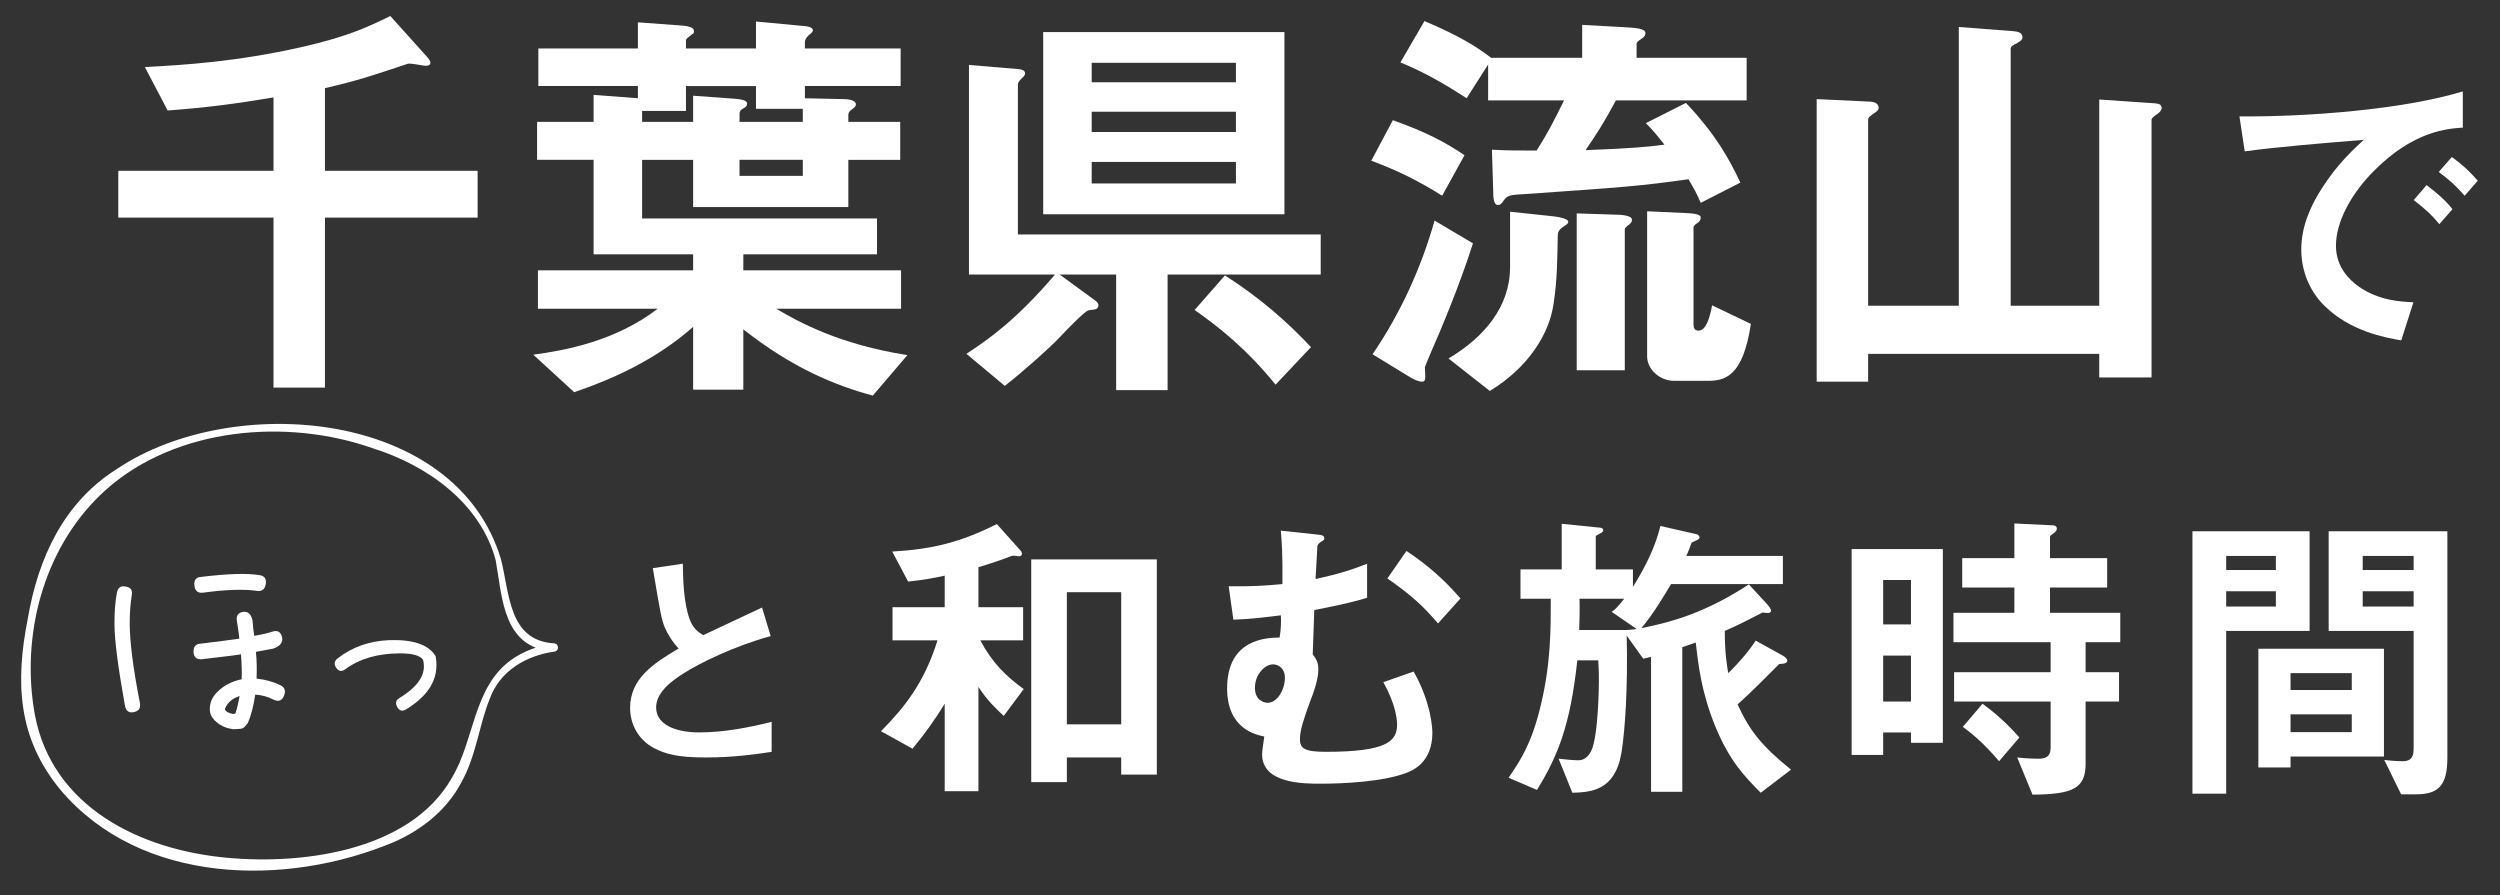 <?xml version="1.0" encoding="UTF-8"?>
<svg id="_レイヤー_2" data-name="レイヤー_2" xmlns="http://www.w3.org/2000/svg" xmlns:xlink="http://www.w3.org/1999/xlink" viewBox="0 0 430 154">
  <rect x="0" y="0" width="430" height="154" fill="#333333" stroke="none"/>
  <defs>
    <style>
      .cls-1 {
        fill: none;
      }

      .cls-2 {
        fill: #fff;
      }

      .cls-3 {
        clip-path: url(#clippath);
      }
    </style>
    <clipPath id="clippath">
      <rect class="cls-1" width="430" height="154"/>
    </clipPath>
  </defs>
  <g id="_スライス" data-name="スライス">
    <g class="cls-3">
      <g>
        <g>
          <path class="cls-2" d="M172.645,123.136c-1.29-1.182-3.009-2.848-4.353-4.997v17.946h-5.804v-15.044c-1.612,2.633-3.277,4.997-5.535,7.737l-5.427-3.009c3.976-4.03,7.416-8.221,9.726-15.636h-7.737v-5.696h8.973v-5.427c-1.934.43-3.707.752-6.286,1.021l-2.74-5.158c7.093-.43,11.714-1.612,18-4.728l4.084,4.567c.161.161.215.323.215.592,0,.321-.321.375-.483.375s-.753-.108-.914-.108c-.215,0-.375.054-.644.161-2.364.914-4.568,1.558-5.427,1.827v6.878h7.684v5.696h-7.361c1.987,3.815,4.459,6.233,7.468,8.381l-3.438,4.622ZM192.849,133.237v-2.954h-9.35v4.244h-6.126v-38.312h21.601v37.022h-6.125ZM192.849,101.857h-9.35v22.729h9.35v-22.729Z"/>
          <path class="cls-2" d="M241.8,132.97c-4.03,1.505-10.801,1.826-14.615,1.826-2.956,0-10.101,0-10.101-5.051,0-.592.269-2.31.375-3.063-1.503-.321-6.394-1.343-6.394-8.275,0-8.543,6.771-8.704,9.027-8.758.269-1.451.269-2.956.215-3.815-2.203.269-4.889.644-8.168.752l-.805-5.749c4.245.054,6.34-.108,9.242-.377.054-4.837-.108-7.308-.269-9.188l6.019.644c1.182.108,1.451.215,1.451.699,0,.321-.269.375-.592.59s-.483.43-.59.645l-.323,5.749c4.353-.967,6.394-1.665,8.866-2.633v5.857c-3.438,1.021-6.555,1.612-9.081,2.096-.054,1.665-.161,4.943-.269,7.63.484.644.968,1.29.968,2.579,0,1.72-.753,3.815-1.558,5.911-.968,2.687-1.612,4.567-1.612,6.125s.805,2.149,4.46,2.149c10.478,0,12.25-1.826,12.25-4.674,0-.861-.214-3.44-2.364-7.308l5.212-1.826c3.171,5.587,3.225,10.209,3.225,10.532,0,5.212-3.546,6.555-4.568,6.932ZM218.963,114.27c-1.451,0-3.116,1.772-3.116,4.03,0,2.149,1.557,2.579,2.203,2.579,1.612,0,2.956-2.204,2.956-4.353,0-1.505-1.074-2.256-2.043-2.256ZM247.335,107.231c-2.472-2.902-4.407-4.729-8.704-7.737l3.277-4.729c3.707,2.472,6.448,4.889,9.296,8.168l-3.869,4.299Z"/>
          <path class="cls-2" d="M302.842,136.354c-2.633-2.687-5.32-5.32-7.845-11.498-2.364-5.804-2.902-10.585-3.332-14.348-.698.269-1.074.377-2.31.807v24.878h-5.373v-23.212c-.377.106-.698.16-1.343.321l-2.848-3.976c.215,8.652-.269,16.389-.913,20.204-1.128,6.609-5.427,6.717-8.437,6.824l-2.364-5.857c.967.108,2.525.269,3.331.269.377,0,1.451,0,2.258-1.558,1.29-2.579,1.343-11.714,1.343-12.09,0-1.074,0-1.88-.108-3.546h-3.6c-1.237,11.446-3.44,16.55-6.932,22.299l-4.891-2.095c2.043-3.009,3.922-5.804,5.481-12.251,1.827-7.415,1.774-13.595,1.774-18.538h-5.212v-5.051h7.093v-7.845l6.34.644c.323,0,.805.054.805.484,0,.375-.644.537-1.29.967v5.75h6.394v3.008c2.043-3.277,3.816-6.717,4.729-10.478l6.125,1.397c.269.054.592.215.592.592,0,.323-.538.483-1.343.859-.269.807-.645,1.666-.913,2.31h16.603v4.837h-19.236c-1.13,1.88-3.009,5.104-5.106,7.576,5.427-1.074,11.177-2.74,18.485-7.522l3.223,3.492c.108.161.592.645.592,1.021,0,.592-.807.377-1.451.323-1.774.914-4.245,2.204-6.502,3.171,0,3.922.375,5.856.59,7.253,1.451-1.343,3.601-3.815,4.729-5.587l4.567,2.525c.323.161.861.537.861.913,0,.538-.753.538-1.397.592-1.397,1.397-5.052,5.104-7.147,6.931,2.043,4.514,4.138,7.147,9.188,11.231l-5.212,3.976ZM277.211,105.242c.484-.321,1.021-.805,2.15-2.256h-7.685c.054,1.881,0,3.492-.054,5.373h8.114c.323,0,.861-.054,1.774-.161l-4.299-2.956Z"/>
          <path class="cls-2" d="M328.688,127.758v-1.774h-4.783v3.869h-5.427v-35.411h15.691v33.316h-5.481ZM328.688,99.761h-4.783v7.631h4.783v-7.631ZM328.688,112.766h-4.783v7.899h4.783v-7.899ZM358.725,110.454v5.16h5.75v5.051h-5.75v10.747c0,4.245-2.31,5.212-9.134,5.266l-2.633-6.394c1.881.214,3.386.214,3.546.214,1.183,0,2.204-.214,2.204-1.88v-7.952h-16.604v-5.051h16.604v-5.16h-16.712v-5.051h10.478v-4.353h-8.973v-5.051h8.973v-5.964l6.609.321c.377,0,.699.161.699.592,0,.269-.269.59-.538.752-.537.43-.644.43-.644.699v3.6h9.834v5.051h-9.834v4.353h12.09v5.051h-5.965ZM343.84,130.927c-3.008-3.546-5.104-5.051-6.233-5.91l3.385-3.976c1.291.967,3.493,2.579,6.342,5.802l-3.493,4.084Z"/>
          <path class="cls-2" d="M382.905,108.52v27.995h-5.804v-45.136h20.15v17.141h-14.347ZM391.449,95.623h-8.544v2.419h8.544v-2.419ZM391.449,101.696h-8.544v2.633h8.544v-2.633ZM393.974,130.121v1.88h-5.535v-20.418h21.601v18.538h-16.066ZM404.506,115.774h-10.532v2.902h10.532v-2.902ZM404.506,122.867h-10.532v3.063h10.532v-3.063ZM415.575,136.623h-2.579l-2.902-5.911c.913.108,2.041.215,3.117.215.967,0,1.934-.215,1.934-2.095v-20.312h-14.615v-17.141h20.419v38.903c0,4.728-1.451,6.34-5.373,6.34ZM415.145,95.623h-8.758v2.419h8.758v-2.419ZM415.145,101.696h-8.758v2.633h8.758v-2.633Z"/>
        </g>
        <path class="cls-2" d="M121.357,130.283c-4.755,0-6.851-.564-8.866-1.612-2.902-1.531-4.111-4.353-4.111-6.891,0-5.038,3.909-7.617,8.342-10.236-1.128-1.208-1.894-2.498-2.377-3.627-.564-1.329-.766-2.498-2.056-10.196l5.158-.765c.041,2.256.081,6.528,1.169,9.55.564,1.532,1.41,2.176,2.338,2.74,4.635-2.176,5.158-2.418,10.116-4.755l1.49,4.917c-6.368,1.733-12.331,4.715-14.911,6.368-1.814,1.128-4.796,3.184-4.796,5.884,0,2.902,3.184,4.312,7.416,4.312,4.191,0,8.381-.805,12.452-1.813v5.158c-2.418.362-6.327.967-11.365.967Z"/>
        <g>
          <path class="cls-2" d="M22.31,107.271c0,2.822.525,7.361,1.747,13.618.176.921-.173,1.411-1.049,1.595-.815.185-1.339-.184-1.515-1.104-1.166-6.502-1.805-11.226-1.805-14.17,0-1.901.114-3.62.407-5.215.176-.92.642-1.287,1.515-1.104.873.122,1.225.614,1.049,1.534-.234,1.411-.349,3.006-.349,4.846ZM48.79,119.785c-.351.797-.993.92-1.749.552-.932-.491-1.981-.797-3.147-.859-.234,1.717-.642,3.435-1.283,4.907l-.525.614c-.232.245-.525.367-.873.367l-1.049.061c-.407-.061-.817-.122-1.166-.245l-.642-.245c-.349-.185-.583-.369-.756-.43l-.7-.614c-.525-.551-.817-1.165-.817-1.962,0-1.289.583-2.392,1.867-3.436,1.049-.859,2.332-1.41,3.613-1.656.059-1.349,0-2.76-.117-4.293-1.515.245-3.845.49-6.878.859-.815,0-1.281-.43-1.281-1.35s.466-1.35,1.281-1.35c3.089-.367,5.245-.674,6.587-.859-.059-.859-.234-1.901-.407-3.005-.176-.921.232-1.472,1.049-1.595.815-.124,1.339.306,1.632,1.41.059.92.173,1.78.29,2.7,1.166-.185,2.274-.43,3.206-.736.817-.246,1.342.061,1.574.92.234.859-.232,1.595-1.515,2.025l-2.971.551c.173,1.595.173,3.19.114,4.601,1.574.184,2.916.552,4.14,1.166.756.367.932,1.042.525,1.901ZM33.459,100.83c-.173-.981.234-1.534,1.049-1.595,4.606-.552,7.985-.675,10.142-.308.876.124,1.225.675,1.049,1.595-.173.86-.639,1.227-1.515,1.105-2.098-.308-5.187-.245-9.207.306-.876.122-1.401-.245-1.518-1.104ZM40.512,122.669c.293-.92.525-1.964.7-2.945-1.166.367-2.04,1.042-2.506,2.147,0,.184,0,.245.056.306l.351.306.466.185c.466.184.756.184.932,0Z"/>
          <path class="cls-2" d="M57.863,114.906c-.44-.619-.391-1.187.197-1.652,2.5-1.96,5.442-2.992,8.824-3.147,4.166-.155,6.816.774,8.04,2.734.098.516.147.981.147,1.548,0,2.992-1.765,5.52-5.245,7.636-.637.361-1.079.258-1.47-.361-.393-.671-.295-1.239.342-1.6,2.795-1.702,4.215-3.509,4.215-5.469,0-.413-.049-.826-.194-1.187-.541-.671-1.863-1.031-3.874-1.031-3.874,0-7.01.928-9.46,2.734-.639.465-1.079.361-1.521-.206Z"/>
        </g>
        <path class="cls-2" d="M86.148,96.13c1.531,5.897,1.282,14.089,9.21,14.53.776.084.856,1.279.042,1.41-4.899.679-9.446,3.321-11.169,8.149-1.854,4.558-2.313,9.824-4.937,14.453-2.461,4.672-6.842,8.128-11.615,10.19-18.495,7.765-43.484,7.326-57.276-9.003-7.374-8.919-7.784-18.487-5.633-29.402,1.774-10.429,6.15-20.041,15.417-25.847,19.781-13.236,58.192-10.222,65.961,15.521h0ZM85.262,96.362c-2.658-9.87-11.769-16.313-21.117-19.252-14.834-5.239-33.893-3.601-45.933,7.136-10.266,9.182-14.445,23.839-12.447,37.293,2.272,16.268,16.888,24.131,31.96,25.858,13.384,1.539,32.714-.731,39.986-13.603,3.891-6.402,3.65-15.529,10.165-20.259,2.161-1.579,4.73-2.426,7.279-2.868l.061,1.412c-8.746-.663-8.801-9.239-9.955-15.717h0Z"/>
        <g>
          <path class="cls-2" d="M55.892,37.43v29.234h-8.85v-29.234h-26.695v-8.052h26.695v-12.621c-6.529,1.088-11.39,1.741-18.207,2.249l-3.917-7.472c6.963-.362,15.885-.943,26.839-3.41,8.27-1.885,11.462-3.482,15.379-5.368l6.456,7.182c.146.218.436.508.436.87,0,.436-.508.508-.798.508-.363,0-2.176-.362-2.612-.362h-.436c-6.31,2.103-8.632,2.902-14.29,4.207v14.218h26.26v8.052h-26.26Z"/>
          <path class="cls-2" d="M150.122,68.042c-6.456-1.741-13.782-4.715-22.269-11.39v10.374h-8.633v-10.808c-6.456,5.73-14.072,9.068-20.456,11.243l-7.037-6.456c5.44-.725,14.146-2.321,21.399-7.907h-20.601v-6.601h26.695v-2.756h-17.12v-16.25h-9.72v-6.528h9.72v-4.643l7.618.58v-2.103h-17.12v-6.457h17.12V3.844l6.963.508c1.305.072,2.684.218,2.684,1.015,0,.218,0,.363-.29.508-1.015.798-1.089.798-1.089,1.161v1.305h12.042V3.698l7.69.725c1.088.073,2.103.218,2.103.798,0,.218-.29.509-.508.653-.362.29-.87.798-.87,1.379v1.088h16.466v6.457h-16.466v2.103l6.601.146c.58,0,2.176.072,2.176.943,0,.216-.146.434-.653.798-.436.29-.653.58-.653.943v1.233h8.923v6.528h-8.923v8.126h-26.695v-8.126h-8.776v10.084h40.404v6.166h-22.994v2.756h27.129v6.601h-21.471c3.772,2.249,10.881,6.166,22.56,7.979l-5.949,6.965ZM138.08,18.715h-8.052v-3.917h-12.042v4.279h-7.543v1.886h8.776v-4.498l7.037.508c.725.073,2.249.146,2.249.871,0,.362-.218.58-.652.798-.508.29-.653.508-.653.943v1.379h10.881v-2.249ZM138.08,27.491h-10.881v2.758h10.881v-2.758Z"/>
          <path class="cls-2" d="M200.828,47.223v19.876h-8.85v-19.876h-9.72l6.166,4.497c.29.218.508.508.508.798,0,.218-.146.509-.436.653-.146.072-1.088.146-1.305.218-.653.146-4.063,3.699-5.078,4.788-1.523,1.595-5.948,5.585-9.285,8.197l-6.601-5.512c3.845-2.54,8.56-5.804,15.233-13.638h-14.798V11.171l8.632.725c.508.072,1.015.218,1.015.725,0,.362-.29.58-.58.87s-.653.653-.653,1.015v25.825h52.085v6.891h-26.333ZM179.429,36.85V5.512h41.493v31.338h-41.493ZM212.579,10.807h-24.809v3.337h24.809v-3.337ZM212.579,19.223h-24.809v3.482h24.809v-3.482ZM212.579,27.855h-24.809v3.699h24.809v-3.699ZM219.398,66.156c-5.078-6.238-9.793-9.937-13.928-12.839l5.224-5.949c6.384,4.135,10.518,7.834,14.798,12.333l-6.094,6.456Z"/>
          <path class="cls-2" d="M248.052,33.658c-4.207-2.612-7.399-4.208-12.187-6.021l3.699-6.963c5.732,2.031,8.995,3.772,12.333,6.02l-3.845,6.965ZM246.166,60.498c-.362.871-1.015,2.394-1.088,2.684,0,.218.072,1.305.072,1.597,0,.724-.218.87-.58.87-.798,0-2.104-.798-2.322-.943l-6.166-3.772c4.788-7.037,8.342-14.799,10.664-22.996l6.601,3.917c-2.25,7.109-5.658,15.233-7.182,18.643ZM277.939,17.264c-1.886,3.554-3.41,5.948-5.223,8.56,7.907-.291,10.953-.581,13.565-.943-1.379-1.741-2.031-2.54-3.192-3.699l6.891-3.483c5.006,5.296,7.399,9.503,9.358,13.71l-6.819,3.483c-.798-1.886-1.015-2.176-2.103-4.063-8.27,1.161-11.172,1.379-27.928,2.538-2.684.146-3.192.218-3.772,1.015-.509.725-.653.871-1.089.871-.725,0-.798-1.305-.798-2.466l-.218-7.037c2.756.146,4.425.146,7.689.146,1.886-2.974,2.974-5.078,4.716-8.632h-13.058v-6.167l-3.699,5.804c-4.353-2.828-7.545-4.569-11.388-6.166l4.135-7.109c6.02,2.538,8.994,4.425,11.46,6.311h15.669v-5.658l7.834.434c2.394.146,3.047.436,3.047,1.017,0,.29-.218.652-.581.87-.725.508-.942.653-.942.943v2.394h18.933v7.327h-22.488ZM268.654,39.171c-.653.508-.725.871-.725,1.669-.072,3.627-.072,7.327-.725,11.462-.725,5.077-4.279,10.881-10.954,14.943l-7.109-5.586c6.094-3.627,10.592-8.85,10.592-15.741v-9.503l6.819.725c.87.072,3.192.362,3.192,1.015,0,.29-.146.362-1.089,1.015ZM279.97,38.809c-.144.144-.508.362-.508.652v24.229h-8.27v-26.985l6.675.218c1.015,0,2.828.144,2.828.87,0,.436-.218.653-.725,1.017ZM293.68,65.503h-5.73c-2.466,0-4.643-1.959-4.643-4.207v-24.954l6.384.291c1.161.072,2.828.072,2.828.798,0,.508-.362.798-.58.943-.218.144-.653.436-.653.725v16.756c0,.58.218,1.015.871,1.015,1.379,0,2.031-2.684,2.321-4.353l6.675,3.193c-1.379,9.212-4.571,9.792-7.472,9.792Z"/>
          <path class="cls-2" d="M370.863,19.73c-.072.072-.798.508-.798.87v44.323h-8.995v-4.062h-39.752v4.787h-8.85V17.046l9.212.436c.943.072,1.451.434,1.451,1.088,0,.436-.58.798-.942,1.015-.291.218-.871.58-.871.943v32.063h15.597V4.641l9.43.725c.725.072,1.523.218,1.523,1.089,0,.508-.725.798-1.015,1.015-.362.144-1.015.508-1.015.87v44.25h15.233V17.118l9.575.653c.725.072,1.161.218,1.161.798,0,.508-.58.943-.943,1.161Z"/>
          <path class="cls-2" d="M408.338,29.369c-3.976,3.976-6.555,8.812-6.555,12.896,0,3.707,2.364,5.911,3.869,6.986,3.493,2.472,7.255,2.633,9.457,2.74l-2.095,6.555c-2.848-.484-8.867-1.612-13.218-5.965-2.579-2.525-3.976-6.018-3.976-9.672,0-3.6,1.343-7.199,3.654-10.693,2.525-3.922,5.212-6.448,7.093-8.166-7.201.59-15.1,1.236-20.473,1.987l-.913-6.018c11.606.106,28.263-1.183,38.419-4.299v6.233c-2.525.161-8.437.538-15.261,7.416ZM419.569,38.557c-1.182-1.451-2.31-2.525-4.407-4.138l2.204-2.579c1.772,1.343,3.116,2.472,4.459,4.138l-2.256,2.579ZM423.921,33.666c-1.397-1.611-2.687-2.794-4.46-4.084l2.256-2.579c2.258,1.666,3.332,2.794,4.46,4.084l-2.256,2.579Z"/>
        </g>
      </g>
    </g>
  </g>
</svg>